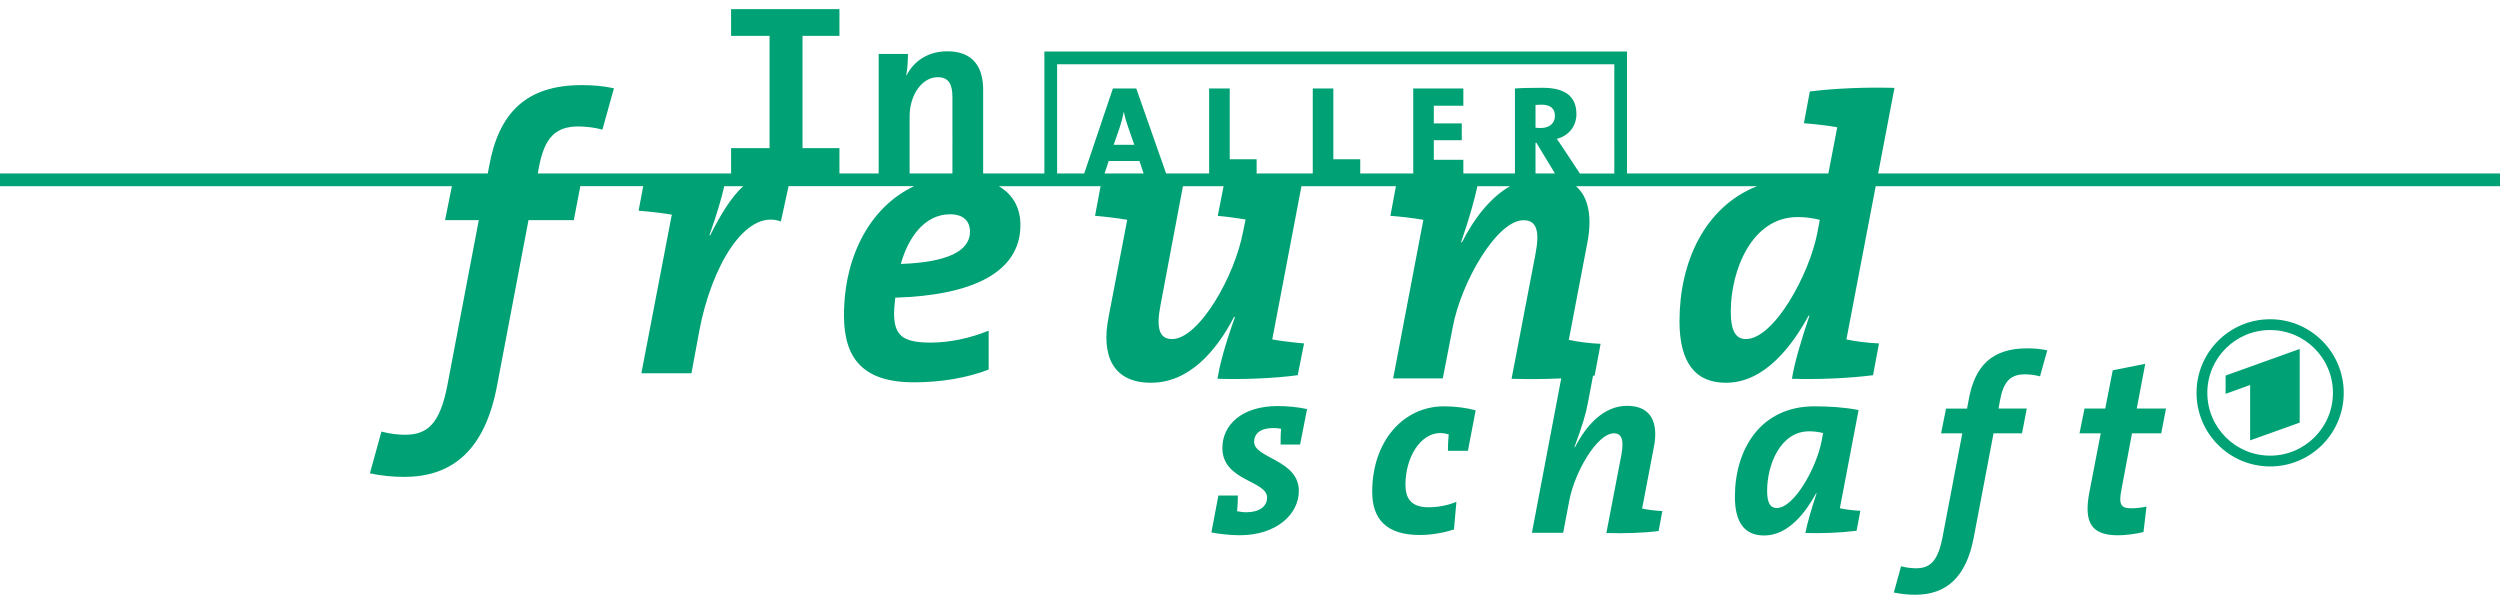 <?xml version="1.0" encoding="UTF-8" standalone="no"?>
<svg
   width="136.612"
   height="33"
   viewBox="0 0 136.612 33"
   version="1.1"
   id="svg243"
   sodipodi:docname="in aller Freundschaft.svg"
   inkscape:version="1.2 (dc2aedaf03, 2022-05-15)"
   xmlns:inkscape="http://www.inkscape.org/namespaces/inkscape"
   xmlns:sodipodi="http://sodipodi.sourceforge.net/DTD/sodipodi-0.dtd"
   xmlns="http://www.w3.org/2000/svg"
   xmlns:svg="http://www.w3.org/2000/svg"
   xmlns:rdf="http://www.w3.org/1999/02/22-rdf-syntax-ns#"
   xmlns:cc="http://creativecommons.org/ns#"
   xmlns:dc="http://purl.org/dc/elements/1.1/">
  <defs
     id="defs247" />
  <sodipodi:namedview
     id="namedview245"
     pagecolor="#ffffff"
     bordercolor="#999999"
     borderopacity="1"
     inkscape:showpageshadow="0"
     inkscape:pageopacity="0"
     inkscape:pagecheckerboard="0"
     inkscape:deskcolor="#d1d1d1"
     showgrid="false"
     inkscape:zoom="7.375"
     inkscape:cx="58.576271"
     inkscape:cy="-0.6779661"
     inkscape:window-width="1920"
     inkscape:window-height="1001"
     inkscape:window-x="-8"
     inkscape:window-y="-8"
     inkscape:window-maximized="1"
     inkscape:current-layer="svg243" />
  <title
     id="title239">header-logo-iaf</title>
  <g
     id="header-logo-iaf"
     stroke="none"
     stroke-width="1"
     fill="none"
     fill-rule="evenodd"
     transform="translate(0,0.5)">
    <path
       d="m 110.766,18.535 c 0.369,0 0.738,0.028 1.106,0.11 v 0 l -0.396,1.42 c -0.246,-0.069 -0.573,-0.11 -0.819,-0.11 -0.792,0 -1.174,0.383 -1.366,1.42 v 0 l -0.082,0.451 h 1.543 l -0.259,1.352 h -1.557 l -1.079,5.681 C 107.448,31.044 106.356,32 104.662,32 c -0.383,0 -0.806,-0.041 -1.174,-0.123 v 0 l 0.396,-1.434 c 0.246,0.068 0.56,0.11 0.806,0.11 0.765,0 1.201,-0.356 1.461,-1.707 v 0 l 1.079,-5.667 h -1.161 l 0.273,-1.352 h 1.147 l 0.095,-0.505 c 0.328,-1.816 1.257,-2.786 3.182,-2.786 z m -11.607,3.168 c 0.819,0 1.639,0.055 2.403,0.204 v 0 l -1.024,5.367 c 0.314,0.069 0.75,0.123 1.12,0.137 v 0 l -0.205,1.092 c -0.86,0.11 -1.898,0.15 -2.799,0.123 0.109,-0.546 0.301,-1.229 0.614,-2.172 v 0 h -0.027 c -0.546,0.997 -1.489,2.308 -2.84,2.308 -1.038,0 -1.598,-0.67 -1.598,-2.117 0,-2.567 1.379,-4.943 4.356,-4.943 z m 18.067,-2.321 -0.464,2.444 h 1.598 l -0.26,1.352 h -1.598 l -0.573,3.059 c -0.164,0.82 -0.041,1.038 0.519,1.038 0.341,0 0.601,-0.041 0.846,-0.095 v 0 l -0.164,1.393 c -0.451,0.109 -0.983,0.177 -1.393,0.177 -1.461,0 -1.87,-0.697 -1.57,-2.322 v 0 l 0.628,-3.25 h -1.161 l 0.273,-1.352 h 1.133 l 0.41,-2.09 z m -47.399,2.307 c 0.533,0 1.092,0.055 1.598,0.164 v 0 l -0.382,1.939 h -1.065 c 0,-0.3 0,-0.587 0.028,-0.861 -0.123,-0.027 -0.273,-0.041 -0.437,-0.041 -0.683,0 -1.038,0.3 -1.038,0.751 0,0.915 2.444,0.969 2.444,2.69 0,1.243 -1.188,2.417 -3.236,2.417 -0.491,0 -1.092,-0.068 -1.543,-0.15 v 0 l 0.382,-2.021 h 1.065 c 0,0.273 -0.013,0.587 -0.041,0.86 0.136,0.028 0.328,0.055 0.505,0.055 0.683,0 1.133,-0.3 1.133,-0.805 0,-0.929 -2.444,-0.901 -2.444,-2.704 0,-1.243 1.038,-2.295 3.032,-2.295 z m 9.075,0.014 c 0.601,0 1.243,0.082 1.735,0.219 v 0 l -0.423,2.212 h -1.092 c 0,-0.273 0.014,-0.614 0.041,-0.901 -0.15,-0.041 -0.327,-0.068 -0.464,-0.068 -1.079,0 -1.899,1.324 -1.899,2.826 0,0.71 0.287,1.229 1.257,1.229 0.519,0 1.092,-0.109 1.529,-0.301 v 0 l -0.136,1.516 c -0.519,0.164 -1.188,0.3 -1.857,0.3 -1.885,0 -2.609,-0.915 -2.609,-2.362 0,-2.772 1.707,-4.67 3.919,-4.67 z M 45.871,0 v 1.459 h -2.017 v 6.136 h 2.017 V 8.98 h 2.144 V 2.449 h 1.6 c 0,0.304 -0.027,0.819 -0.093,1.163 v 0 l 0.013,0.013 c 0.396,-0.779 1.163,-1.321 2.233,-1.321 1.48,0 1.956,0.951 1.956,2.101 v 0 4.575 h 3.346 V 2.317 H 88.908 V 8.98 H 99.911 L 100.396,6.453 C 99.897,6.366 99.202,6.279 98.573,6.235 v 0 l 0.325,-1.737 c 1.39,-0.174 3.063,-0.239 4.626,-0.196 v 0 l -0.894,4.677 h 33.982 v 0.696 h -34.115 l -1.601,8.373 c 0.499,0.109 1.194,0.196 1.781,0.218 v 0 l -0.325,1.737 c -1.368,0.174 -3.019,0.239 -4.431,0.195 0.131,-0.847 0.457,-1.954 0.956,-3.452 v 0 h -0.044 c -0.869,1.585 -2.367,3.67 -4.517,3.67 -1.651,0 -2.541,-1.064 -2.541,-3.366 0,-3.209 1.356,-6.229 4.234,-7.375 v 0 h -9.891 c 0.707,0.609 0.881,1.699 0.629,3.053 v 0 l -1.021,5.342 c 0.478,0.109 1.173,0.196 1.738,0.217 v 0 l -0.326,1.738 v 0 l -0.088,0.01 -0.28,1.477 c -0.109,0.601 -0.314,1.284 -0.737,2.417 v 0 l 0.027,0.014 c 0.628,-1.216 1.571,-2.267 2.854,-2.267 1.324,0 1.721,0.929 1.461,2.253 v 0 l -0.642,3.36 c 0.314,0.068 0.737,0.123 1.106,0.136 v 0 l -0.204,1.092 c -0.874,0.11 -1.871,0.137 -2.855,0.11 v 0 l 0.82,-4.275 c 0.15,-0.833 0.014,-1.174 -0.41,-1.174 -0.915,0 -2.157,2.131 -2.444,3.714 v 0 l -0.328,1.721 h -1.707 l 1.602,-8.436 c -0.883,0.042 -1.805,0.047 -2.714,0.022 v 0 l 1.303,-6.797 c 0.261,-1.325 0.044,-1.868 -0.651,-1.868 -1.455,0 -3.409,3.388 -3.866,5.842 v 0 l -0.543,2.801 H 76.128 l 1.651,-8.665 c -0.478,-0.087 -1.194,-0.174 -1.802,-0.217 v 0 l 0.304,-1.62 h -5.164 l -1.595,8.373 c 0.478,0.087 1.195,0.174 1.738,0.218 v 0 l -0.347,1.737 c -1.303,0.174 -2.954,0.239 -4.387,0.195 0.109,-0.651 0.348,-1.672 0.956,-3.366 v 0 l -0.044,-0.022 c -0.999,1.933 -2.498,3.605 -4.539,3.605 -2.085,0 -2.736,-1.477 -2.323,-3.584 v 0 l 1.021,-5.32 c -0.5,-0.087 -1.216,-0.174 -1.759,-0.217 v 0 l 0.303,-1.62 H 54.578 c 0.868,0.504 1.184,1.315 1.184,2.119 0,2.584 -2.606,3.844 -6.841,3.974 -0.022,0.239 -0.065,0.608 -0.065,0.847 0,1.238 0.499,1.607 1.998,1.607 1.043,0 2.15,-0.239 3.171,-0.652 v 0 2.128 c -1.195,0.456 -2.606,0.695 -4.083,0.695 -2.737,0 -3.823,-1.26 -3.823,-3.648 0,-3.433 1.582,-6.024 3.837,-7.071 v 0 H 43.091 l -0.42,1.928 c -1.954,-0.717 -3.8,2.497 -4.452,5.95 v 0 l -0.435,2.345 h -2.736 l 1.65,-8.599 0.022,-0.065 c -0.499,-0.087 -1.216,-0.174 -1.824,-0.217 v 0 l 0.252,-1.342 h -3.436 l -0.357,1.858 h -2.476 l -1.716,9.034 c -0.652,3.475 -2.389,4.995 -5.082,4.995 -0.608,0 -1.281,-0.065 -1.867,-0.195 v 0 l 0.63,-2.281 c 0.391,0.109 0.89,0.174 1.281,0.174 1.216,0 1.911,-0.565 2.324,-2.715 v 0 l 1.715,-9.013 H 24.319 L 24.694,9.676 H 0 V 8.98 h 26.654 l 0.075,-0.399 c 0.521,-2.889 1.998,-4.43 5.06,-4.43 0.586,0 1.173,0.043 1.759,0.174 v 0 L 32.919,6.583 C 32.528,6.474 32.007,6.409 31.616,6.409 c -1.26,0 -1.868,0.608 -2.172,2.258 v 0 L 29.387,8.98 H 39.95 V 7.595 h 2.102 v -6.136 H 39.95 V 0 Z m 52.987,23.069 c -1.57,0 -2.294,1.83 -2.294,3.25 0,0.669 0.177,0.942 0.519,0.942 0.97,0 2.184,-2.226 2.458,-3.659 v 0 l 0.082,-0.437 c -0.218,-0.055 -0.464,-0.096 -0.765,-0.096 z M 124.051,16.945 c 2.221,0 4.022,1.801 4.022,4.022 0,2.221 -1.8,4.022 -4.022,4.022 -2.221,0 -4.022,-1.801 -4.022,-4.022 0,-2.221 1.801,-4.022 4.022,-4.022 z m 0,0.59 c -1.895,0 -3.432,1.536 -3.432,3.432 0,1.895 1.536,3.432 3.432,3.432 1.895,0 3.432,-1.536 3.432,-3.432 0,-1.895 -1.536,-3.432 -3.432,-3.432 z m 1.615,1.034 v 4.026 l -2.708,0.969 v -3.026 l -1.34,0.484 v -1 z M 98.225,11.361 c -2.497,0 -3.648,2.91 -3.648,5.168 0,1.064 0.282,1.499 0.825,1.499 1.542,0 3.475,-3.54 3.909,-5.82 v 0 l 0.13,-0.695 C 99.094,11.426 98.703,11.361 98.225,11.361 Z M 66.862,9.676 h -2.221 l -1.223,6.484 c -0.26,1.325 -0.043,1.868 0.63,1.868 1.455,0 3.431,-3.409 3.887,-5.907 v 0 l 0.13,-0.629 c -0.434,-0.066 -0.999,-0.153 -1.52,-0.195 v 0 z M 51.919,11.209 c -1.412,0 -2.302,1.302 -2.693,2.714 2.562,-0.086 3.779,-0.717 3.779,-1.759 0,-0.608 -0.391,-0.955 -1.086,-0.955 z M 82.512,9.676 h -1.78 c -0.143,0.654 -0.389,1.608 -0.89,3.053 v 0 l 0.043,0.021 c 0.644,-1.274 1.517,-2.431 2.626,-3.075 z m -41.904,0 h -1.032 c -0.162,0.711 -0.408,1.542 -0.813,2.688 v 0 h 0.043 c 0.558,-1.114 1.126,-2.058 1.802,-2.688 z M 51.239,3.718 c -0.859,0 -1.533,0.978 -1.533,2.128 v 0 3.134 h 2.339 V 4.815 c 0,-0.688 -0.185,-1.097 -0.806,-1.097 z M 62.263,8.298 H 60.584 L 60.36,8.98 h 2.133 z M 83.952,7.296 h -0.044 V 8.98 h 1.064 z M 88.213,3.012 H 57.766 V 8.98 h 1.48 l 1.569,-4.646 h 1.276 L 63.722,8.98 h 2.351 V 4.334 h 1.125 v 3.87 h 1.47 V 8.98 h 3.068 V 4.334 h 1.124 v 3.87 h 1.47 V 8.98 h 2.896 V 4.334 h 2.739 v 0.944 h -1.615 v 0.966 h 1.528 v 0.916 h -1.528 v 1.074 h 1.615 V 8.98 h 2.819 V 4.334 c 0.411,-0.029 0.937,-0.036 1.521,-0.036 1.146,0 1.838,0.41 1.838,1.441 0,0.656 -0.425,1.189 -1.074,1.348 0.13,0.187 0.26,0.368 0.375,0.548 v 0 l 0.887,1.346 h 1.882 z M 61.42,5.631 h -0.014 c -0.05,0.267 -0.13,0.569 -0.23,0.865 v 0 l -0.318,0.915 h 1.125 l -0.339,-0.973 C 61.55,6.164 61.471,5.919 61.42,5.631 Z M 84.218,5.22 c -0.115,0 -0.245,0.007 -0.31,0.014 v 0 1.246 c 0.058,0.008 0.173,0.015 0.281,0.015 0.476,0 0.779,-0.253 0.779,-0.663 0,-0.383 -0.223,-0.613 -0.75,-0.613 z"
       id="Combined-Shape"
       fill="#00a174" />
  </g>
</svg>
